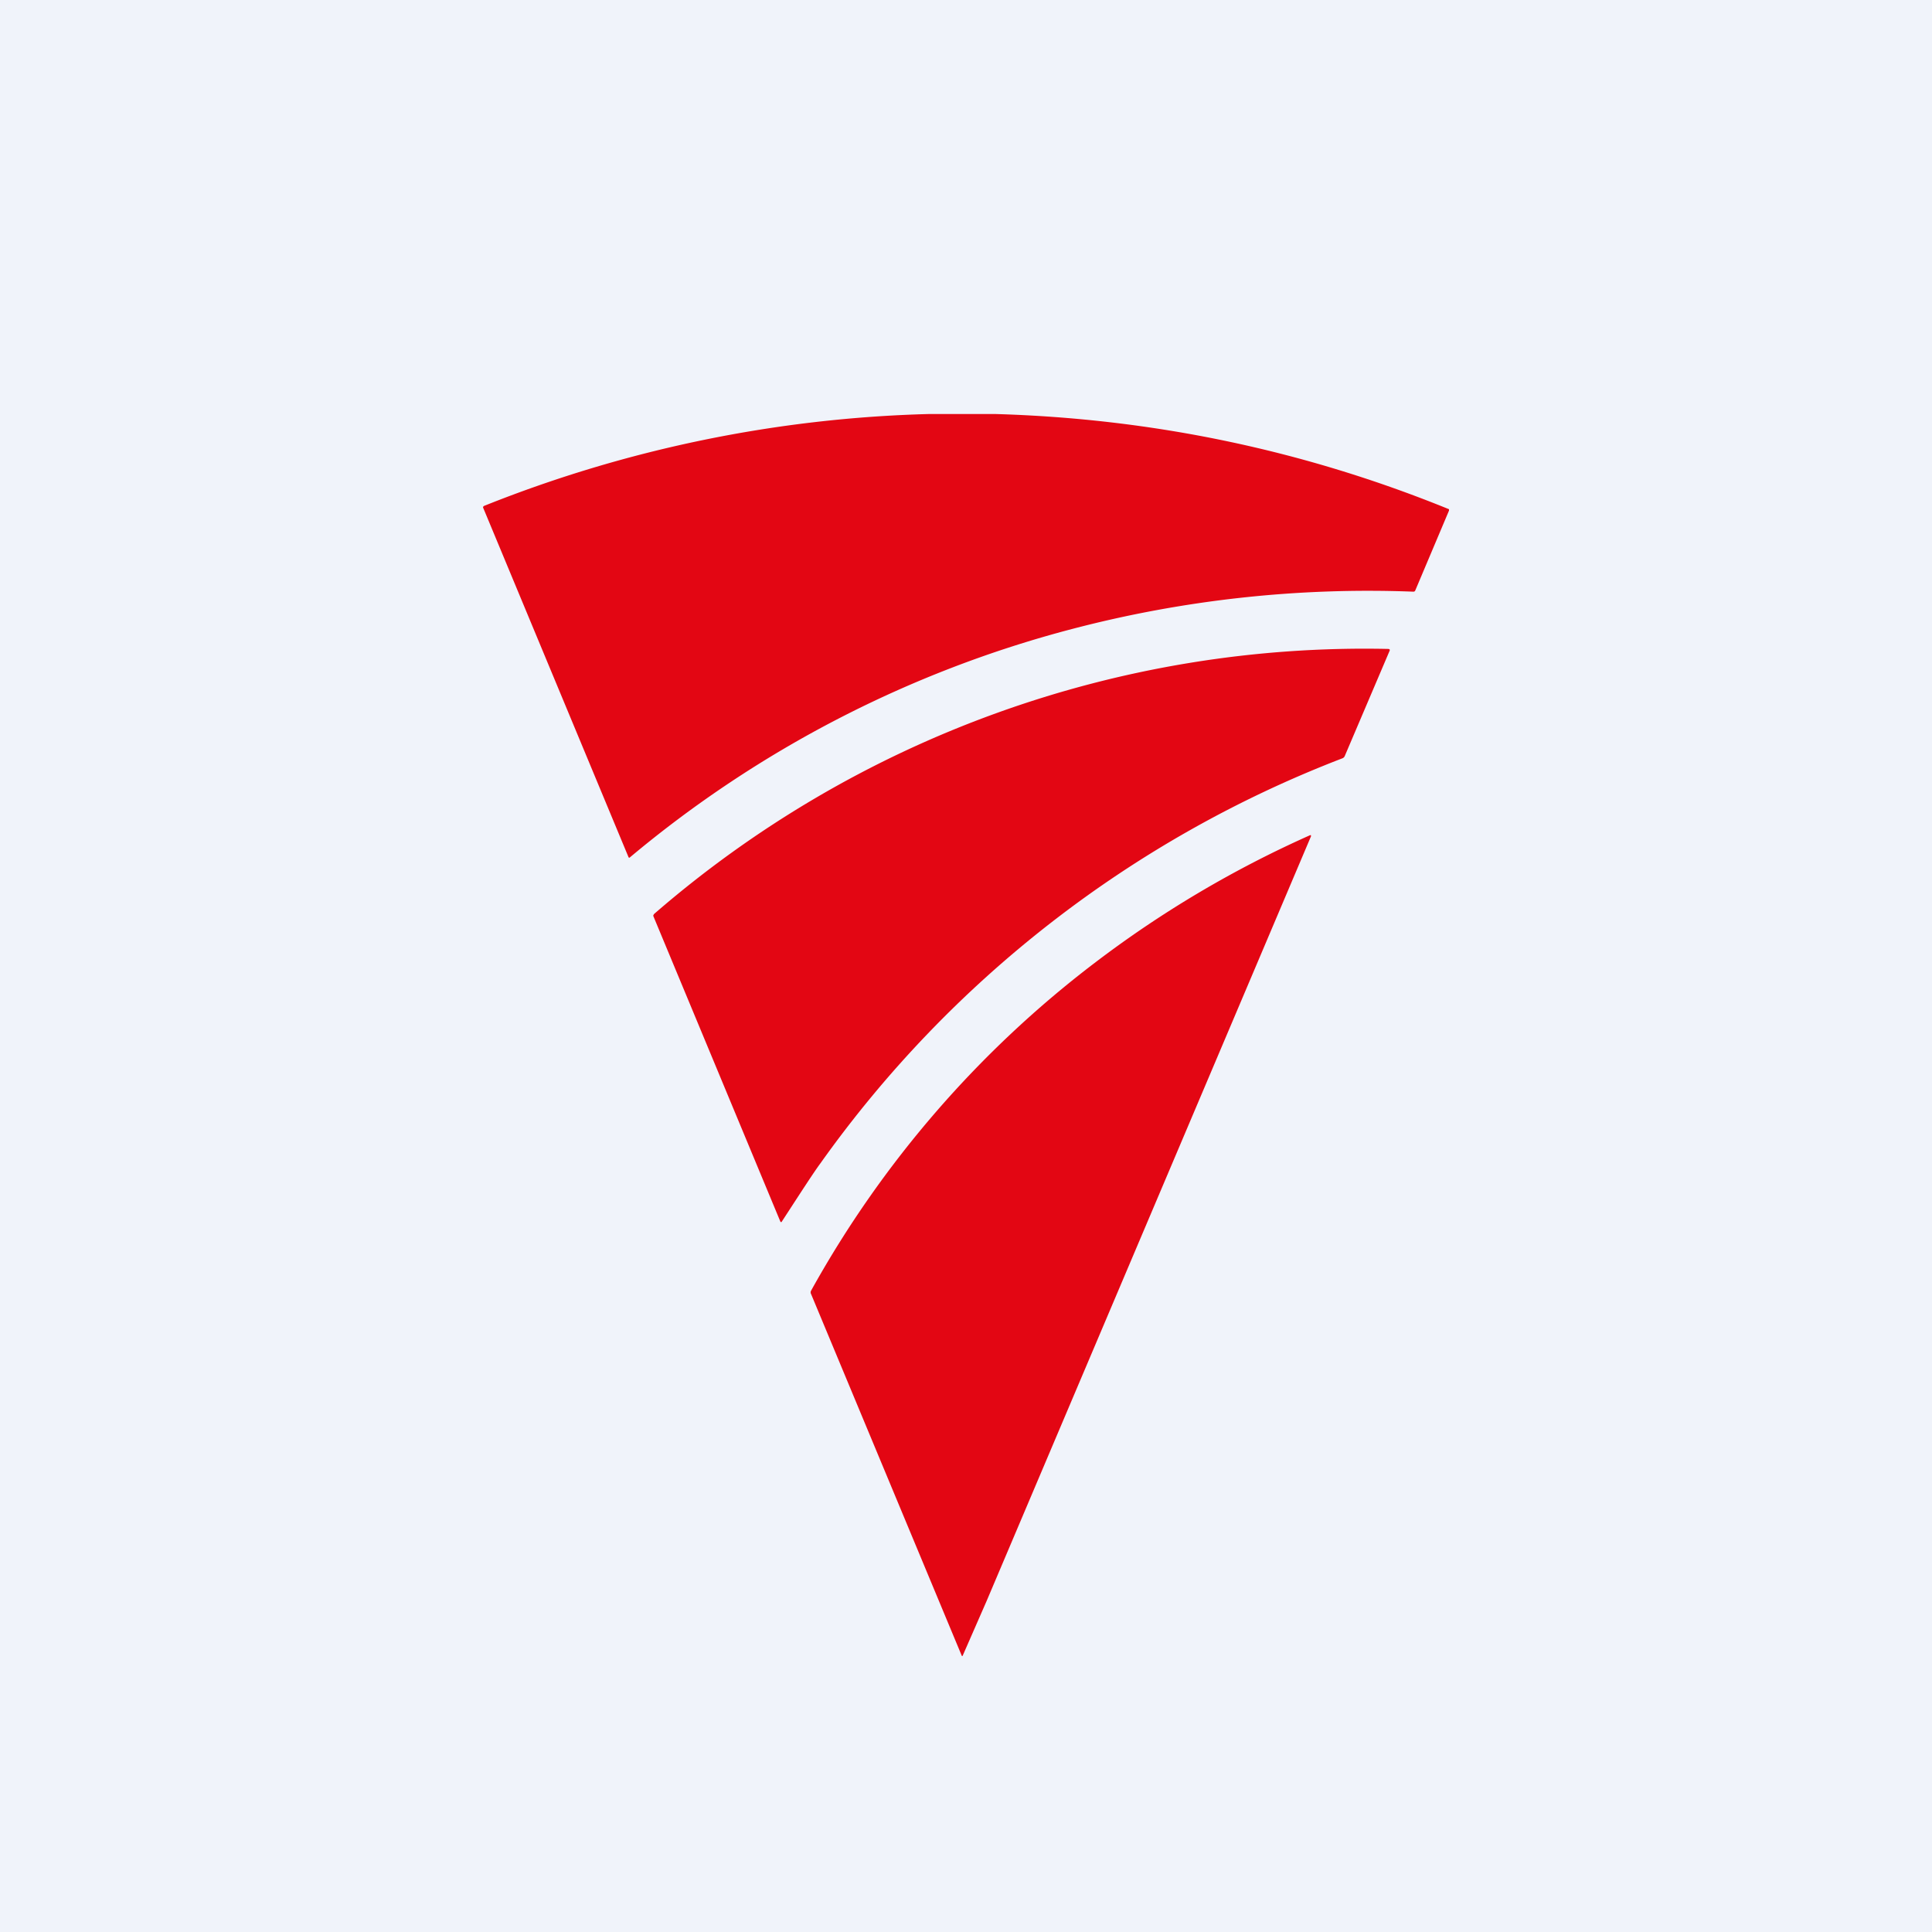 <!-- by TradingView --><svg width="56" height="56" viewBox="0 0 56 56" xmlns="http://www.w3.org/2000/svg"><path fill="#F0F3FA" d="M0 0h56v56H0z"/><path d="M26.95 12h1.88c4.58.13 8.97 1.05 13.17 2.76v.04l-.98 2.32c-.01.02-.03.03-.05.03a33.83 33.83 0 0 0-9.89 1.08 32.96 32.96 0 0 0-12.82 6.62c-.02.02-.03.01-.04 0l-4.21-10.12c-.02-.03 0-.06.03-.07A37.33 37.33 0 0 1 26.95 12Zm-8 14.5a31.43 31.43 0 0 1 21.3-7.69c.03.01.04.02.03.05l-1.3 3.05a.12.12 0 0 1-.07.07 33.15 33.15 0 0 0-15.13 11.74c-.2.27-.56.83-1.12 1.69-.01.02-.02.02-.04 0l-3.68-8.85c-.01-.02 0-.04.01-.05ZM27.9 48l.7-1.6a522182.97 522182.97 0 0 0 9.4-22.16c0-.03 0-.04-.03-.03a31.3 31.3 0 0 0-6.24 3.7 30.54 30.54 0 0 0-8.22 9.5.1.1 0 0 0 0 .1l4.37 10.49h.02Z" fill="#E30613"/></svg>